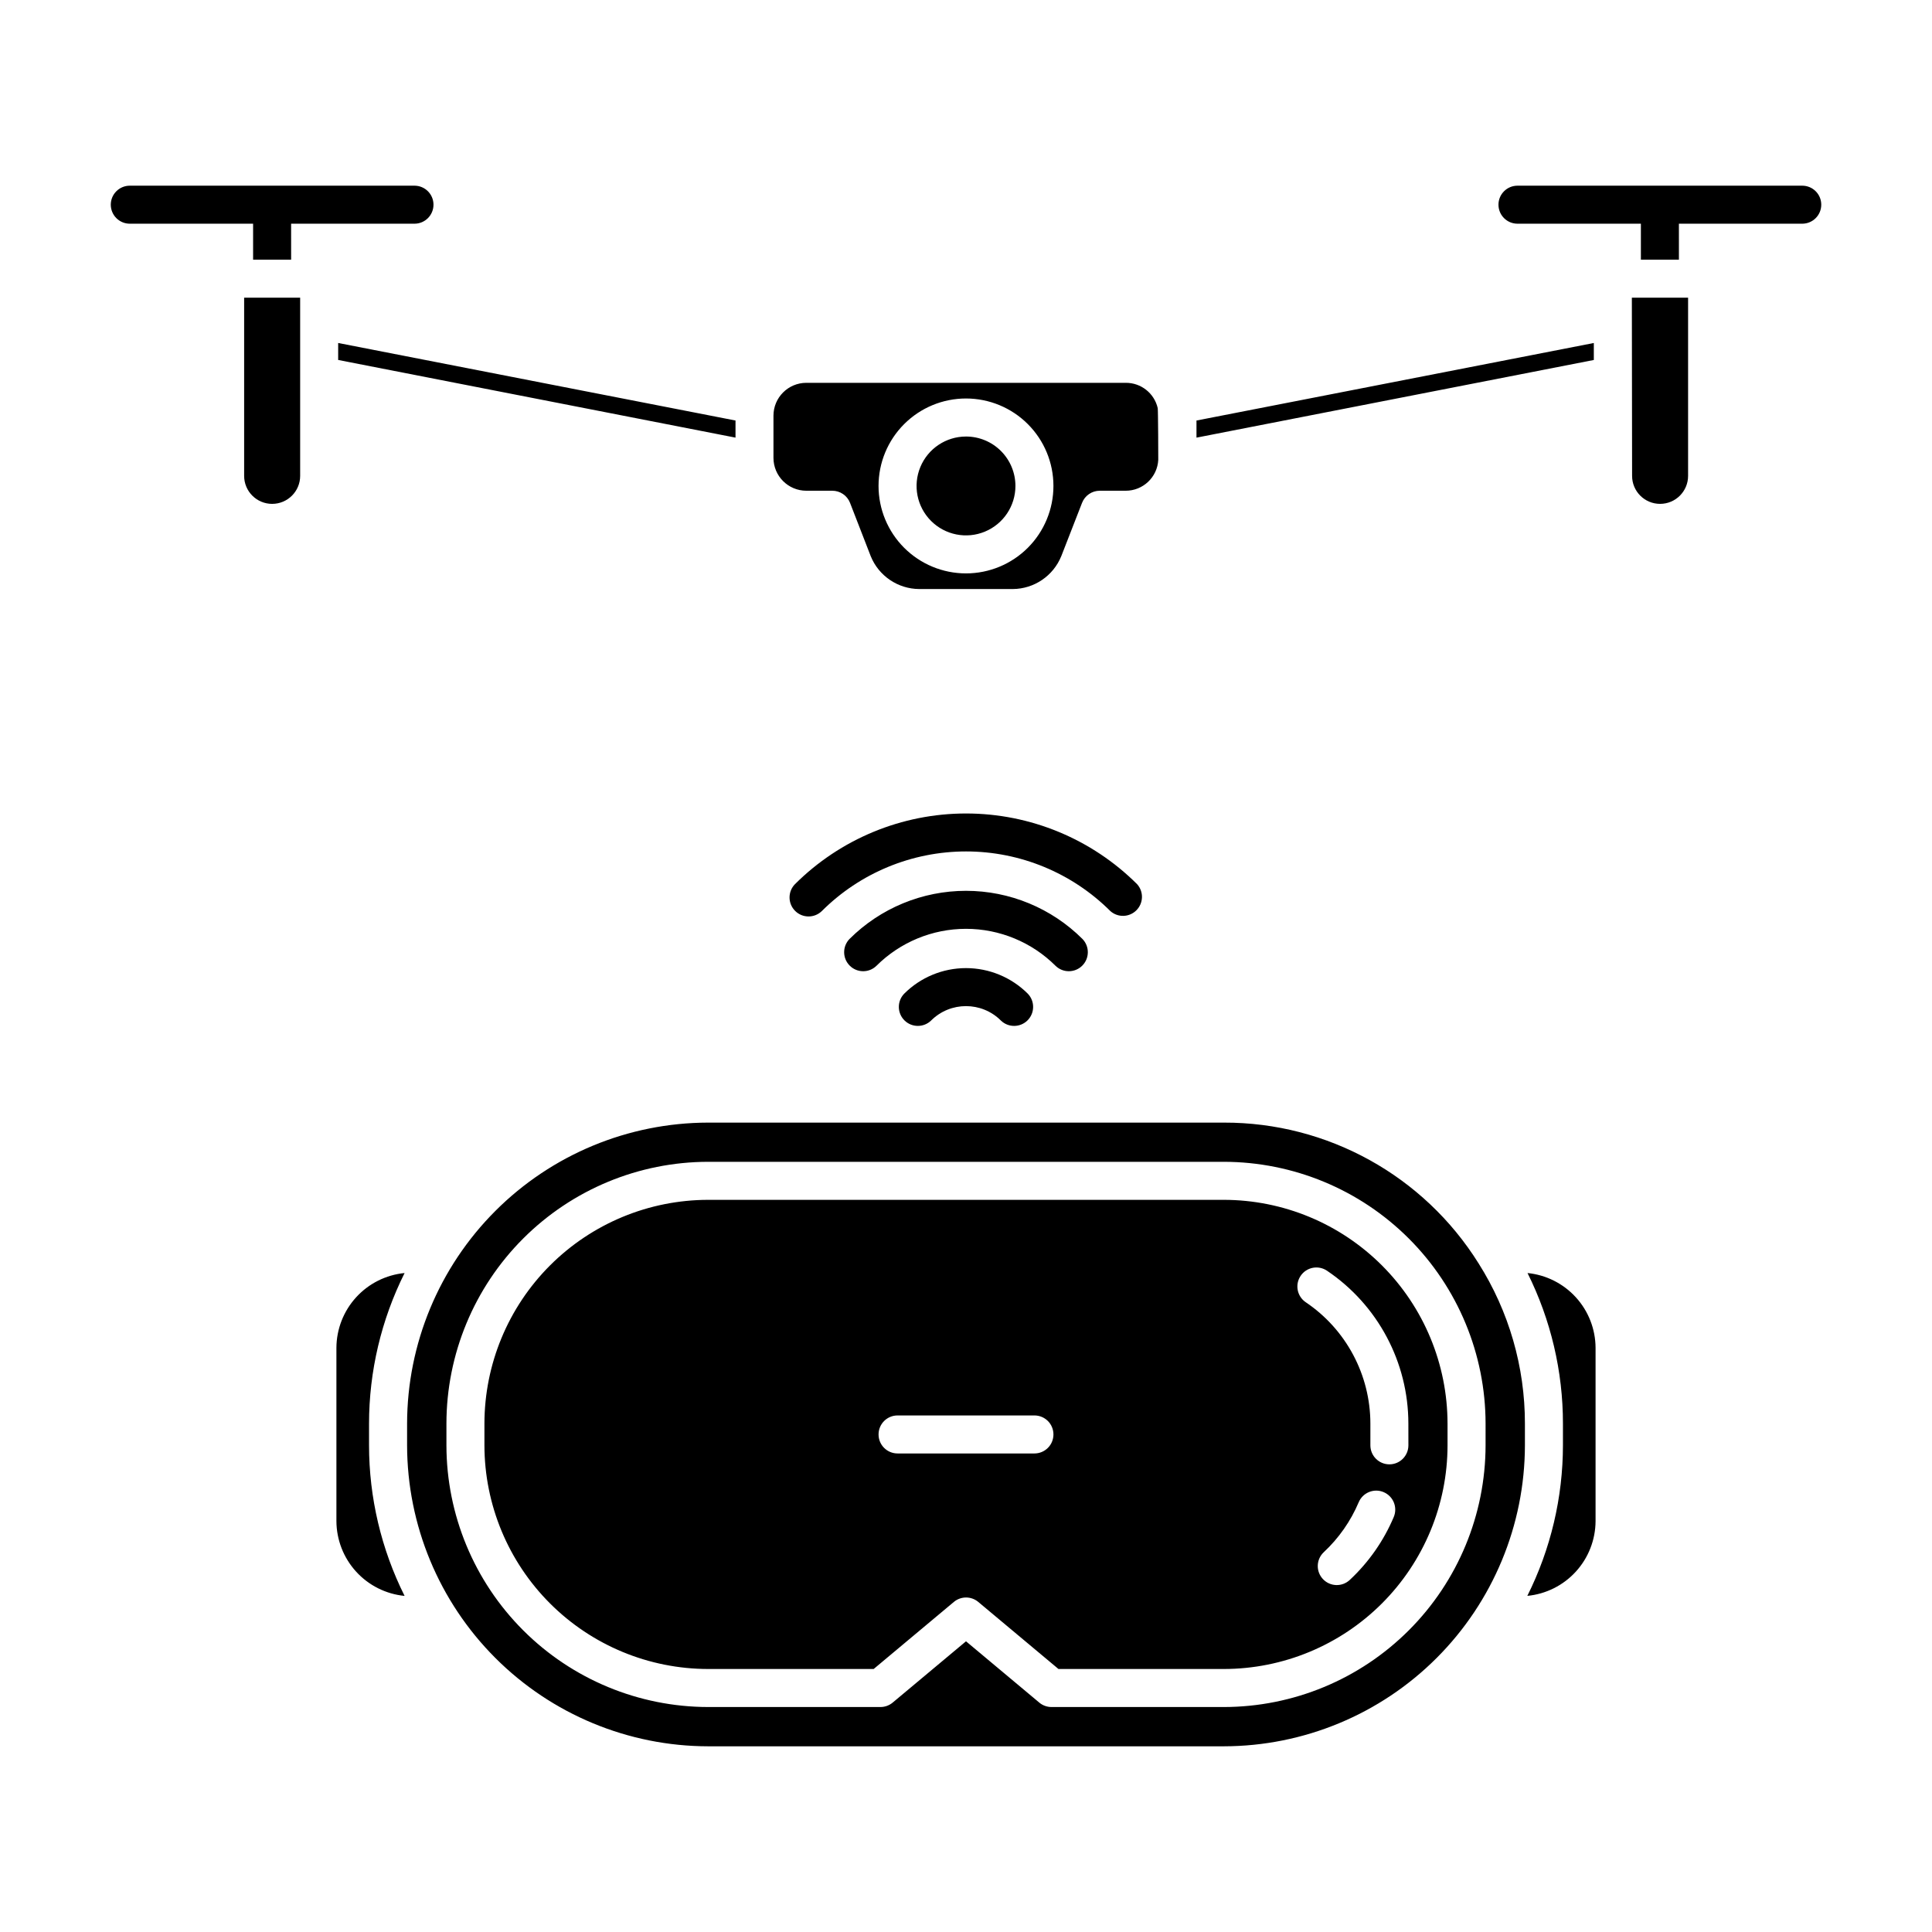 <?xml version="1.0" encoding="UTF-8"?>
<!-- Uploaded to: ICON Repo, www.svgrepo.com, Generator: ICON Repo Mixer Tools -->
<svg fill="#000000" width="800px" height="800px" version="1.1" viewBox="144 144 512 512" xmlns="http://www.w3.org/2000/svg">
 <path d="m208.7 222.89h14.844v47.223c0 4.098-3.324 7.418-7.422 7.418-4.098 0-7.422-3.32-7.422-7.418zm24.918 16.504 105.3 20.582v-4.535l-105.3-20.547zm302.23 239.43c8.031 12.699 12.289 27.422 12.27 42.453v5.738c-0.031 21.145-8.445 41.414-23.395 56.367-14.949 14.953-35.219 23.367-56.363 23.406h-136.72c-21.145-0.035-41.414-8.453-56.363-23.406-14.953-14.953-23.363-35.223-23.395-56.367v-5.738c0.031-21.148 8.445-41.418 23.395-56.371 14.949-14.953 35.219-23.367 56.363-23.402h136.72c27.434-0.062 52.953 14.051 67.488 37.32zm1.844 42.43c-0.02-18.387-7.332-36.02-20.332-49.023-13-13.004-30.629-20.316-49.02-20.34h-136.68c-18.387 0.02-36.02 7.336-49.02 20.34-13.004 13.004-20.316 30.637-20.332 49.023v5.773c0.02 18.391 7.332 36.016 20.336 49.02 13 13 30.629 20.312 49.016 20.332h45.668c1.18 0 2.324-0.414 3.234-1.168l19.438-16.25 19.426 16.246v0.004c0.906 0.754 2.051 1.168 3.234 1.168h45.68c18.387-0.02 36.016-7.332 49.016-20.336 13-13 20.312-30.629 20.336-49.016zm-137.69-261.57c-5.301 0-10.074 3.191-12.102 8.086-2.031 4.894-0.91 10.527 2.836 14.277 3.746 3.746 9.383 4.867 14.277 2.836 4.894-2.027 8.086-6.801 8.086-12.102 0-3.473-1.379-6.805-3.836-9.262-2.457-2.457-5.789-3.836-9.262-3.836zm127.61 261.57v5.773c-0.016 15.715-6.266 30.781-17.379 41.895s-26.18 17.363-41.895 17.379h-43.832l-21.254-17.773c-1.871-1.566-4.598-1.566-6.469 0l-21.254 17.773h-43.836c-15.719-0.004-30.797-6.25-41.918-17.363s-17.375-26.188-17.395-41.91v-5.773c0.016-15.715 6.266-30.785 17.379-41.902 11.113-11.113 26.184-17.367 41.898-17.383h136.68c15.719 0.016 30.785 6.269 41.898 17.387 11.113 11.113 17.359 26.184 17.375 41.898zm-104.44 2.887c0-1.336-0.527-2.617-1.473-3.562-0.945-0.941-2.227-1.473-3.562-1.473h-36.273c-2.785 0-5.039 2.254-5.039 5.035 0 2.785 2.254 5.039 5.039 5.039h36.273c1.336 0 2.617-0.531 3.562-1.477 0.945-0.941 1.473-2.227 1.473-3.562zm87.508 15.285v0.004c-1.23-0.523-2.617-0.535-3.856-0.031-1.238 0.5-2.227 1.473-2.75 2.703-2.121 5.016-5.277 9.527-9.258 13.242-2.031 1.902-2.137 5.09-0.234 7.121 1.902 2.031 5.09 2.137 7.121 0.234 5.012-4.676 8.984-10.352 11.652-16.668 0.52-1.23 0.531-2.617 0.027-3.859-0.504-1.238-1.48-2.227-2.711-2.742zm6.551-18.172c-0.008-16.238-8.086-31.418-21.555-40.496-2.305-1.559-5.438-0.953-6.996 1.355-1.555 2.305-0.949 5.438 1.355 6.992 10.699 7.203 17.117 19.254 17.129 32.148v5.773c0 2.785 2.254 5.039 5.039 5.039 2.781 0 5.035-2.254 5.035-5.039zm31.578-39.887c6.18 12.395 9.395 26.059 9.387 39.91v5.738c-0.012 13.852-3.242 27.516-9.438 39.906 4.934-0.473 9.516-2.762 12.855-6.422 3.344-3.664 5.203-8.434 5.227-13.391v-45.926c-0.023-4.953-1.883-9.723-5.223-13.383-3.336-3.66-7.914-5.953-12.844-6.434zm27.711-211.26v0.004c0 4.098 3.32 7.418 7.418 7.418 4.102 0 7.422-3.32 7.422-7.418v-47.223h-14.902zm-325.3 211.26c-4.93 0.48-9.508 2.773-12.844 6.434-3.34 3.66-5.199 8.43-5.223 13.383v45.926c0.023 4.957 1.883 9.727 5.219 13.387 3.34 3.664 7.918 5.957 12.848 6.434-6.191-12.395-9.418-26.059-9.422-39.914v-5.738c0.004-13.855 3.231-27.516 9.422-39.91zm199.59-229.2c0.105 0.648 0.156 13.438 0.141 13.688v0.004c-0.234 4.594-4.035 8.195-8.633 8.191h-6.867c-2.078 0-3.941 1.273-4.695 3.207l-5.496 14.105-0.004 0.004c-2.117 5.242-7.188 8.691-12.844 8.734h-24.828c-5.641-0.039-10.703-3.473-12.828-8.695l-5.492-14.152c-0.758-1.941-2.637-3.215-4.719-3.203h-6.867c-4.805-0.008-8.695-3.902-8.703-8.707v-11.184c0.004-4.805 3.898-8.699 8.703-8.707h84.641c4.055-0.035 7.59 2.762 8.492 6.715zm-27.641 20.613c0-6.148-2.441-12.043-6.785-16.387-4.348-4.348-10.242-6.789-16.387-6.789-6.148 0-12.043 2.441-16.391 6.789-4.344 4.344-6.785 10.238-6.785 16.387 0 6.144 2.441 12.039 6.785 16.387 4.348 4.348 10.242 6.789 16.391 6.789 6.144 0 12.039-2.441 16.387-6.789 4.344-4.348 6.785-10.242 6.785-16.387zm37.91-12.801 105.3-20.582v-4.5l-105.3 20.547zm-77.461 147.36c-1.91 1.977-1.883 5.117 0.059 7.062 1.945 1.941 5.086 1.969 7.062 0.059 5.113-5.106 13.398-5.106 18.512 0 1.977 1.91 5.117 1.883 7.062-0.059 1.941-1.945 1.969-5.086 0.062-7.062-4.348-4.344-10.238-6.781-16.379-6.781-6.144 0-12.035 2.438-16.379 6.781zm-14.496-14.496c-1.91 1.977-1.883 5.121 0.062 7.062 1.941 1.945 5.086 1.973 7.062 0.062 6.305-6.289 14.844-9.82 23.75-9.82 8.902 0 17.445 3.531 23.75 9.82 1.977 1.91 5.117 1.883 7.062-0.062 1.941-1.941 1.969-5.086 0.059-7.062-8.195-8.176-19.297-12.766-30.871-12.766-11.578 0-22.68 4.59-30.875 12.766zm-158.05-189.56v9.527h10.078l-0.004-9.527h32.695c2.781 0 5.035-2.254 5.035-5.039 0-2.781-2.254-5.035-5.035-5.035h-75.445c-2.785 0-5.039 2.254-5.039 5.035 0 2.785 2.254 5.039 5.039 5.039zm410.52-10.078-75.445 0.004c-2.781 0-5.039 2.254-5.039 5.035 0 2.785 2.258 5.039 5.039 5.039h32.703v9.527h10.078l-0.004-9.527h32.688c2.785 0 5.039-2.254 5.039-5.039 0-2.781-2.254-5.035-5.039-5.035zm-266.94 185.13c-1.91 1.977-1.883 5.117 0.062 7.062 1.941 1.941 5.082 1.969 7.062 0.059 10.148-10.129 23.902-15.816 38.242-15.816 14.34 0 28.094 5.688 38.246 15.816 1.996 1.762 5.016 1.66 6.894-0.223 1.879-1.887 1.969-4.906 0.203-6.898-12.039-12.012-28.352-18.754-45.355-18.754-17.004 0-33.316 6.742-45.355 18.754z"/>
</svg>